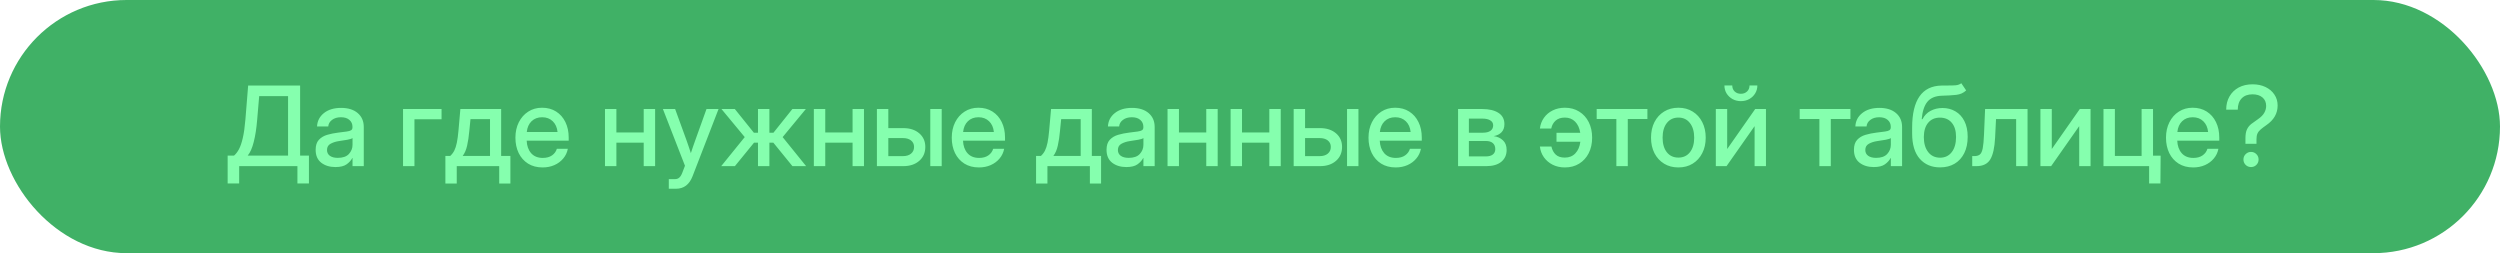 <?xml version="1.0" encoding="UTF-8"?> <svg xmlns="http://www.w3.org/2000/svg" width="316" height="32" viewBox="0 0 316 32" fill="none"><rect width="316" height="32" rx="16" fill="#40B166"></rect><path d="M28.775 23.188V19.667H29.582C29.81 19.476 30.017 19.207 30.204 18.86C30.391 18.509 30.553 18.035 30.689 17.439C30.831 16.837 30.94 16.062 31.018 15.114L31.366 10.815H37.935V19.667H39.05V23.188H37.594V21H30.231V23.188H28.775ZM31.311 19.667H36.411V12.148H32.761L32.508 15.114C32.421 16.199 32.278 17.135 32.077 17.924C31.881 18.708 31.626 19.289 31.311 19.667ZM42.399 21.116C41.679 21.116 41.082 20.934 40.608 20.569C40.134 20.2 39.898 19.656 39.898 18.936C39.898 18.389 40.032 17.969 40.301 17.678C40.574 17.381 40.927 17.17 41.36 17.042C41.798 16.914 42.26 16.821 42.748 16.762C43.199 16.707 43.557 16.662 43.821 16.625C44.086 16.588 44.273 16.534 44.382 16.461C44.496 16.388 44.553 16.263 44.553 16.085V16.023C44.553 15.672 44.425 15.385 44.17 15.162C43.915 14.934 43.557 14.82 43.097 14.82C42.636 14.82 42.26 14.932 41.969 15.155C41.677 15.374 41.518 15.65 41.49 15.982H40.075C40.107 15.294 40.397 14.731 40.943 14.294C41.49 13.856 42.215 13.638 43.117 13.638C44.006 13.638 44.705 13.856 45.216 14.294C45.726 14.731 45.981 15.317 45.981 16.051V21H44.56V19.975H44.532C44.382 20.266 44.143 20.531 43.815 20.768C43.491 21 43.019 21.116 42.399 21.116ZM42.693 19.954C43.331 19.954 43.801 19.79 44.102 19.462C44.407 19.129 44.56 18.742 44.56 18.3V17.452C44.464 17.53 44.247 17.6 43.91 17.664C43.573 17.723 43.213 17.78 42.83 17.835C42.434 17.894 42.085 18.006 41.784 18.17C41.483 18.334 41.333 18.598 41.333 18.963C41.333 19.273 41.454 19.517 41.695 19.694C41.941 19.867 42.274 19.954 42.693 19.954ZM55.812 13.781V15.073H52.387V21H50.944V13.781H55.812ZM56.297 23.201V19.708H56.912C57.122 19.517 57.293 19.291 57.425 19.031C57.557 18.767 57.664 18.434 57.746 18.033C57.828 17.632 57.897 17.124 57.951 16.509L58.19 13.781H63.345V19.708H64.514V23.201H63.099V21H57.732V23.201H56.297ZM58.484 19.708H61.937V15.06H59.469L59.325 16.509C59.261 17.238 59.168 17.869 59.045 18.402C58.926 18.936 58.74 19.371 58.484 19.708ZM68.588 21.164C67.872 21.164 67.257 21.002 66.742 20.679C66.232 20.355 65.838 19.911 65.56 19.346C65.286 18.776 65.149 18.129 65.149 17.404C65.149 16.671 65.293 16.019 65.58 15.449C65.867 14.88 66.264 14.433 66.769 14.109C67.275 13.781 67.856 13.617 68.513 13.617C69.196 13.617 69.789 13.777 70.29 14.096C70.796 14.415 71.188 14.859 71.466 15.429C71.744 15.994 71.883 16.648 71.883 17.391V17.78H66.571C66.599 18.432 66.785 18.958 67.132 19.359C67.483 19.76 67.975 19.961 68.608 19.961C69.082 19.961 69.472 19.854 69.777 19.64C70.083 19.425 70.285 19.148 70.386 18.806H71.773C71.687 19.27 71.493 19.681 71.192 20.036C70.896 20.392 70.522 20.67 70.071 20.87C69.625 21.066 69.13 21.164 68.588 21.164ZM66.585 16.686H70.475C70.415 16.112 70.213 15.659 69.866 15.326C69.52 14.989 69.073 14.82 68.526 14.82C67.98 14.82 67.533 14.989 67.186 15.326C66.845 15.659 66.644 16.112 66.585 16.686ZM77.912 13.781V16.741H81.364V13.781H82.807V21H81.364V18.033H77.912V21H76.47V13.781H77.912ZM84.536 23.857V22.641H85.315C85.543 22.641 85.728 22.575 85.869 22.442C86.015 22.315 86.143 22.103 86.252 21.807L86.58 20.952L83.791 13.781H85.336L86.778 17.739C86.874 18.008 86.967 18.279 87.059 18.553C87.15 18.822 87.239 19.09 87.325 19.359C87.412 19.09 87.501 18.822 87.592 18.553C87.688 18.279 87.783 18.008 87.879 17.739L89.301 13.781H90.825L87.544 22.265C87.138 23.326 86.441 23.857 85.452 23.857H84.536ZM91.16 21L94.134 17.329L91.194 13.781H92.883L95.289 16.775H95.809V13.781H97.251V16.775H97.764L100.156 13.781H101.858L98.926 17.329L101.893 21H100.163L97.75 18.033H97.251V21H95.809V18.033H95.31L92.89 21H91.16ZM104.312 13.781V16.741H107.765V13.781H109.207V21H107.765V18.033H104.312V21H102.87V13.781H104.312ZM112.283 16.194H114.177C115.011 16.194 115.683 16.413 116.193 16.851C116.704 17.288 116.959 17.862 116.959 18.573C116.959 19.298 116.704 19.884 116.193 20.33C115.683 20.777 115.011 21 114.177 21H110.841V13.781H112.283V16.194ZM112.283 17.452V19.735H114.122C114.56 19.735 114.904 19.631 115.154 19.421C115.41 19.211 115.537 18.929 115.537 18.573C115.537 18.227 115.41 17.953 115.154 17.753C114.904 17.552 114.56 17.452 114.122 17.452H112.283ZM117.588 21V13.781H119.03V21H117.588ZM123.74 21.164C123.025 21.164 122.41 21.002 121.895 20.679C121.384 20.355 120.99 19.911 120.712 19.346C120.438 18.776 120.302 18.129 120.302 17.404C120.302 16.671 120.445 16.019 120.732 15.449C121.02 14.88 121.416 14.433 121.922 14.109C122.428 13.781 123.009 13.617 123.665 13.617C124.349 13.617 124.941 13.777 125.442 14.096C125.948 14.415 126.34 14.859 126.618 15.429C126.896 15.994 127.035 16.648 127.035 17.391V17.78H121.724C121.751 18.432 121.938 18.958 122.284 19.359C122.635 19.76 123.127 19.961 123.761 19.961C124.235 19.961 124.624 19.854 124.93 19.64C125.235 19.425 125.438 19.148 125.538 18.806H126.926C126.839 19.27 126.646 19.681 126.345 20.036C126.049 20.392 125.675 20.67 125.224 20.87C124.777 21.066 124.283 21.164 123.74 21.164ZM121.737 16.686H125.627C125.568 16.112 125.365 15.659 125.019 15.326C124.672 14.989 124.226 14.82 123.679 14.82C123.132 14.82 122.685 14.989 122.339 15.326C121.997 15.659 121.797 16.112 121.737 16.686ZM130.959 23.201V19.708H131.574C131.784 19.517 131.955 19.291 132.087 19.031C132.219 18.767 132.326 18.434 132.408 18.033C132.49 17.632 132.559 17.124 132.613 16.509L132.853 13.781H138.007V19.708H139.176V23.201H137.761V21H132.395V23.201H130.959ZM133.146 19.708H136.599V15.06H134.131L133.987 16.509C133.924 17.238 133.83 17.869 133.707 18.402C133.589 18.936 133.402 19.371 133.146 19.708ZM142.368 21.116C141.648 21.116 141.051 20.934 140.577 20.569C140.103 20.2 139.866 19.656 139.866 18.936C139.866 18.389 140.001 17.969 140.27 17.678C140.543 17.381 140.896 17.17 141.329 17.042C141.767 16.914 142.229 16.821 142.717 16.762C143.168 16.707 143.526 16.662 143.79 16.625C144.054 16.588 144.241 16.534 144.351 16.461C144.465 16.388 144.521 16.263 144.521 16.085V16.023C144.521 15.672 144.394 15.385 144.139 15.162C143.883 14.934 143.526 14.82 143.065 14.82C142.605 14.82 142.229 14.932 141.938 15.155C141.646 15.374 141.486 15.65 141.459 15.982H140.044C140.076 15.294 140.365 14.731 140.912 14.294C141.459 13.856 142.184 13.638 143.086 13.638C143.975 13.638 144.674 13.856 145.185 14.294C145.695 14.731 145.95 15.317 145.95 16.051V21H144.528V19.975H144.501C144.351 20.266 144.111 20.531 143.783 20.768C143.46 21 142.988 21.116 142.368 21.116ZM142.662 19.954C143.3 19.954 143.77 19.79 144.07 19.462C144.376 19.129 144.528 18.742 144.528 18.3V17.452C144.433 17.53 144.216 17.6 143.879 17.664C143.542 17.723 143.182 17.78 142.799 17.835C142.402 17.894 142.054 18.006 141.753 18.17C141.452 18.334 141.302 18.598 141.302 18.963C141.302 19.273 141.423 19.517 141.664 19.694C141.91 19.867 142.243 19.954 142.662 19.954ZM149.02 13.781V16.741H152.472V13.781H153.914V21H152.472V18.033H149.02V21H147.577V13.781H149.02ZM156.99 13.781V16.741H160.442V13.781H161.885V21H160.442V18.033H156.99V21H155.548V13.781H156.99ZM164.961 16.194H166.854C167.688 16.194 168.361 16.413 168.871 16.851C169.382 17.288 169.637 17.862 169.637 18.573C169.637 19.298 169.382 19.884 168.871 20.33C168.361 20.777 167.688 21 166.854 21H163.519V13.781H164.961V16.194ZM164.961 17.452V19.735H166.8C167.237 19.735 167.581 19.631 167.832 19.421C168.087 19.211 168.215 18.929 168.215 18.573C168.215 18.227 168.087 17.953 167.832 17.753C167.581 17.552 167.237 17.452 166.8 17.452H164.961ZM170.266 21V13.781H171.708V21H170.266ZM176.418 21.164C175.702 21.164 175.087 21.002 174.572 20.679C174.062 20.355 173.668 19.911 173.39 19.346C173.116 18.776 172.979 18.129 172.979 17.404C172.979 16.671 173.123 16.019 173.41 15.449C173.697 14.88 174.094 14.433 174.6 14.109C175.105 13.781 175.687 13.617 176.343 13.617C177.026 13.617 177.619 13.777 178.12 14.096C178.626 14.415 179.018 14.859 179.296 15.429C179.574 15.994 179.713 16.648 179.713 17.391V17.78H174.401C174.429 18.432 174.616 18.958 174.962 19.359C175.313 19.76 175.805 19.961 176.438 19.961C176.912 19.961 177.302 19.854 177.607 19.64C177.913 19.425 178.116 19.148 178.216 18.806H179.604C179.517 19.27 179.323 19.681 179.022 20.036C178.726 20.392 178.353 20.67 177.901 20.87C177.455 21.066 176.96 21.164 176.418 21.164ZM174.415 16.686H178.305C178.245 16.112 178.043 15.659 177.696 15.326C177.35 14.989 176.903 14.82 176.356 14.82C175.81 14.82 175.363 14.989 175.017 15.326C174.675 15.659 174.474 16.112 174.415 16.686ZM184.3 21V13.781H187.362C188.224 13.781 188.905 13.943 189.406 14.267C189.908 14.59 190.158 15.066 190.158 15.695C190.158 16.119 190.037 16.459 189.796 16.714C189.559 16.965 189.226 17.129 188.798 17.206C189.267 17.265 189.657 17.441 189.967 17.732C190.281 18.02 190.438 18.427 190.438 18.956C190.438 19.576 190.215 20.073 189.769 20.446C189.322 20.815 188.684 21 187.854 21H184.3ZM185.667 19.77H187.82C188.199 19.77 188.49 19.69 188.695 19.53C188.9 19.371 189.003 19.143 189.003 18.847C189.003 18.519 188.9 18.266 188.695 18.088C188.49 17.91 188.199 17.821 187.82 17.821H185.667V19.77ZM185.667 16.775H187.424C187.843 16.775 188.167 16.696 188.395 16.536C188.622 16.372 188.736 16.142 188.736 15.846C188.736 15.572 188.616 15.363 188.374 15.217C188.137 15.066 187.8 14.991 187.362 14.991H185.667V16.775ZM197.808 21.164C197.229 21.164 196.712 21.05 196.256 20.822C195.8 20.59 195.431 20.275 195.148 19.879C194.866 19.478 194.697 19.027 194.643 18.525H196.099C196.194 18.949 196.377 19.289 196.646 19.544C196.914 19.795 197.297 19.92 197.794 19.92C198.345 19.92 198.79 19.74 199.127 19.38C199.469 19.02 199.678 18.532 199.756 17.917H196.741V16.782H199.742C199.651 16.19 199.437 15.723 199.1 15.381C198.762 15.034 198.327 14.861 197.794 14.861C197.306 14.861 196.917 14.991 196.625 15.251C196.338 15.511 196.156 15.843 196.078 16.249H194.643C194.702 15.739 194.873 15.285 195.155 14.889C195.438 14.492 195.805 14.182 196.256 13.959C196.712 13.731 197.229 13.617 197.808 13.617C198.491 13.617 199.09 13.779 199.605 14.102C200.125 14.421 200.528 14.866 200.815 15.435C201.103 16.005 201.246 16.662 201.246 17.404C201.246 18.138 201.103 18.79 200.815 19.359C200.528 19.924 200.125 20.366 199.605 20.686C199.09 21.005 198.491 21.164 197.808 21.164ZM204.309 21V15.039H201.82V13.781H208.232V15.039H205.751V21H204.309ZM212.149 21.164C211.461 21.164 210.857 21.005 210.338 20.686C209.818 20.366 209.413 19.924 209.121 19.359C208.834 18.794 208.69 18.143 208.69 17.404C208.69 16.657 208.834 16.001 209.121 15.435C209.413 14.866 209.818 14.421 210.338 14.102C210.857 13.779 211.461 13.617 212.149 13.617C212.838 13.617 213.439 13.779 213.954 14.102C214.474 14.421 214.877 14.866 215.164 15.435C215.456 16.001 215.602 16.657 215.602 17.404C215.602 18.143 215.456 18.794 215.164 19.359C214.877 19.924 214.474 20.366 213.954 20.686C213.439 21.005 212.838 21.164 212.149 21.164ZM212.149 19.92C212.769 19.92 213.257 19.692 213.612 19.236C213.968 18.781 214.146 18.17 214.146 17.404C214.146 16.63 213.965 16.012 213.605 15.552C213.25 15.091 212.765 14.861 212.149 14.861C211.534 14.861 211.047 15.091 210.687 15.552C210.331 16.008 210.153 16.625 210.153 17.404C210.153 18.174 210.331 18.787 210.687 19.243C211.042 19.694 211.53 19.92 212.149 19.92ZM223.217 21H221.781V15.962H221.768L218.233 21H216.88V13.781H218.315V18.819H218.329L221.856 13.781H223.217V21ZM220.045 12.783C219.658 12.783 219.307 12.697 218.992 12.523C218.678 12.346 218.427 12.109 218.24 11.812C218.058 11.512 217.967 11.175 217.967 10.801H218.958C218.958 11.111 219.058 11.364 219.259 11.56C219.464 11.755 219.726 11.854 220.045 11.854C220.364 11.854 220.626 11.755 220.831 11.56C221.036 11.364 221.139 11.111 221.139 10.801H222.13C222.13 11.175 222.036 11.512 221.85 11.812C221.667 12.109 221.419 12.346 221.104 12.523C220.79 12.697 220.437 12.783 220.045 12.783ZM229.971 21V15.039H227.482V13.781H233.895V15.039H231.413V21H229.971ZM236.841 21.116C236.121 21.116 235.524 20.934 235.05 20.569C234.576 20.2 234.339 19.656 234.339 18.936C234.339 18.389 234.473 17.969 234.742 17.678C235.016 17.381 235.369 17.17 235.802 17.042C236.239 16.914 236.702 16.821 237.189 16.762C237.641 16.707 237.998 16.662 238.263 16.625C238.527 16.588 238.714 16.534 238.823 16.461C238.937 16.388 238.994 16.263 238.994 16.085V16.023C238.994 15.672 238.867 15.385 238.611 15.162C238.356 14.934 237.998 14.82 237.538 14.82C237.078 14.82 236.702 14.932 236.41 15.155C236.118 15.374 235.959 15.65 235.932 15.982H234.517C234.549 15.294 234.838 14.731 235.385 14.294C235.932 13.856 236.656 13.638 237.559 13.638C238.447 13.638 239.147 13.856 239.657 14.294C240.168 14.731 240.423 15.317 240.423 16.051V21H239.001V19.975H238.974C238.823 20.266 238.584 20.531 238.256 20.768C237.932 21 237.461 21.116 236.841 21.116ZM237.135 19.954C237.773 19.954 238.242 19.79 238.543 19.462C238.848 19.129 239.001 18.742 239.001 18.3V17.452C238.905 17.53 238.689 17.6 238.352 17.664C238.014 17.723 237.654 17.78 237.271 17.835C236.875 17.894 236.526 18.006 236.226 18.17C235.925 18.334 235.774 18.598 235.774 18.963C235.774 19.273 235.895 19.517 236.137 19.694C236.383 19.867 236.715 19.954 237.135 19.954ZM247.908 10.521L248.523 11.43C248.182 11.749 247.765 11.935 247.272 11.99C246.78 12.045 246.17 12.081 245.44 12.1C244.62 12.127 244.012 12.384 243.615 12.872C243.223 13.36 242.986 14.091 242.904 15.066H243C243.246 14.592 243.59 14.239 244.032 14.007C244.479 13.77 244.978 13.651 245.529 13.651C246.14 13.651 246.685 13.793 247.163 14.075C247.646 14.353 248.024 14.763 248.298 15.306C248.576 15.848 248.715 16.511 248.715 17.295C248.715 18.088 248.571 18.774 248.284 19.352C247.997 19.931 247.591 20.378 247.067 20.692C246.543 21.002 245.928 21.157 245.222 21.157C244.155 21.157 243.301 20.795 242.658 20.07C242.016 19.341 241.694 18.273 241.694 16.864V16.112C241.703 12.63 242.941 10.865 245.406 10.815C245.543 10.81 245.675 10.808 245.803 10.808C245.93 10.808 246.053 10.808 246.172 10.808C246.568 10.812 246.91 10.803 247.197 10.78C247.484 10.753 247.721 10.666 247.908 10.521ZM245.229 19.934C245.853 19.929 246.345 19.692 246.705 19.223C247.065 18.753 247.245 18.117 247.245 17.315C247.245 16.536 247.063 15.935 246.698 15.511C246.338 15.082 245.839 14.868 245.201 14.868C244.581 14.868 244.089 15.082 243.725 15.511C243.365 15.935 243.18 16.536 243.171 17.315C243.171 18.108 243.353 18.742 243.718 19.216C244.082 19.69 244.586 19.929 245.229 19.934ZM249.289 21V19.729H249.576C249.863 19.729 250.089 19.662 250.253 19.53C250.417 19.398 250.538 19.138 250.615 18.751C250.693 18.359 250.747 17.773 250.779 16.994L250.916 13.781H256.282V21H254.84V15.046H252.297L252.181 17.404C252.117 18.662 251.914 19.576 251.572 20.145C251.23 20.715 250.647 21 249.822 21H249.289ZM264.246 21H262.811V15.962H262.797L259.263 21H257.909V13.781H259.345V18.819H259.358L262.886 13.781H264.246V21ZM265.88 21V13.781H267.322V19.708H270.699V13.781H272.142V21H265.88ZM271.649 23.188V21H271.116V19.674H273.105L273.078 23.188H271.649ZM277.221 21.164C276.505 21.164 275.89 21.002 275.375 20.679C274.865 20.355 274.47 19.911 274.192 19.346C273.919 18.776 273.782 18.129 273.782 17.404C273.782 16.671 273.926 16.019 274.213 15.449C274.5 14.88 274.896 14.433 275.402 14.109C275.908 13.781 276.489 13.617 277.146 13.617C277.829 13.617 278.422 13.777 278.923 14.096C279.429 14.415 279.821 14.859 280.099 15.429C280.377 15.994 280.516 16.648 280.516 17.391V17.78H275.204C275.231 18.432 275.418 18.958 275.765 19.359C276.116 19.76 276.608 19.961 277.241 19.961C277.715 19.961 278.105 19.854 278.41 19.64C278.715 19.425 278.918 19.148 279.019 18.806H280.406C280.32 19.27 280.126 19.681 279.825 20.036C279.529 20.392 279.155 20.67 278.704 20.87C278.257 21.066 277.763 21.164 277.221 21.164ZM275.218 16.686H279.107C279.048 16.112 278.845 15.659 278.499 15.326C278.153 14.989 277.706 14.82 277.159 14.82C276.612 14.82 276.166 14.989 275.819 15.326C275.478 15.659 275.277 16.112 275.218 16.686ZM283.824 18.177V17.48C283.824 16.992 283.89 16.614 284.022 16.345C284.155 16.071 284.339 15.843 284.576 15.661C284.818 15.474 285.1 15.271 285.424 15.053C285.798 14.793 286.06 14.524 286.21 14.246C286.365 13.968 286.442 13.683 286.442 13.392C286.442 12.94 286.287 12.583 285.978 12.318C285.668 12.054 285.246 11.922 284.713 11.922C284.13 11.922 283.674 12.093 283.346 12.435C283.018 12.776 282.854 13.253 282.854 13.863H281.391C281.391 13.225 281.53 12.667 281.808 12.188C282.086 11.705 282.473 11.329 282.97 11.06C283.471 10.792 284.054 10.657 284.72 10.657C285.34 10.657 285.886 10.771 286.36 10.999C286.839 11.227 287.213 11.544 287.481 11.949C287.755 12.35 287.892 12.813 287.892 13.337C287.892 14.344 287.413 15.174 286.456 15.825C286.16 16.03 285.921 16.213 285.738 16.372C285.556 16.527 285.424 16.698 285.342 16.885C285.26 17.067 285.219 17.304 285.219 17.596V18.177H283.824ZM284.528 21.116C284.264 21.116 284.038 21.025 283.852 20.843C283.665 20.656 283.571 20.428 283.571 20.159C283.571 19.895 283.665 19.669 283.852 19.482C284.038 19.296 284.264 19.202 284.528 19.202C284.797 19.202 285.023 19.296 285.205 19.482C285.392 19.669 285.485 19.895 285.485 20.159C285.485 20.428 285.392 20.656 285.205 20.843C285.023 21.025 284.797 21.116 284.528 21.116Z" fill="#85FFAE"></path></svg> 